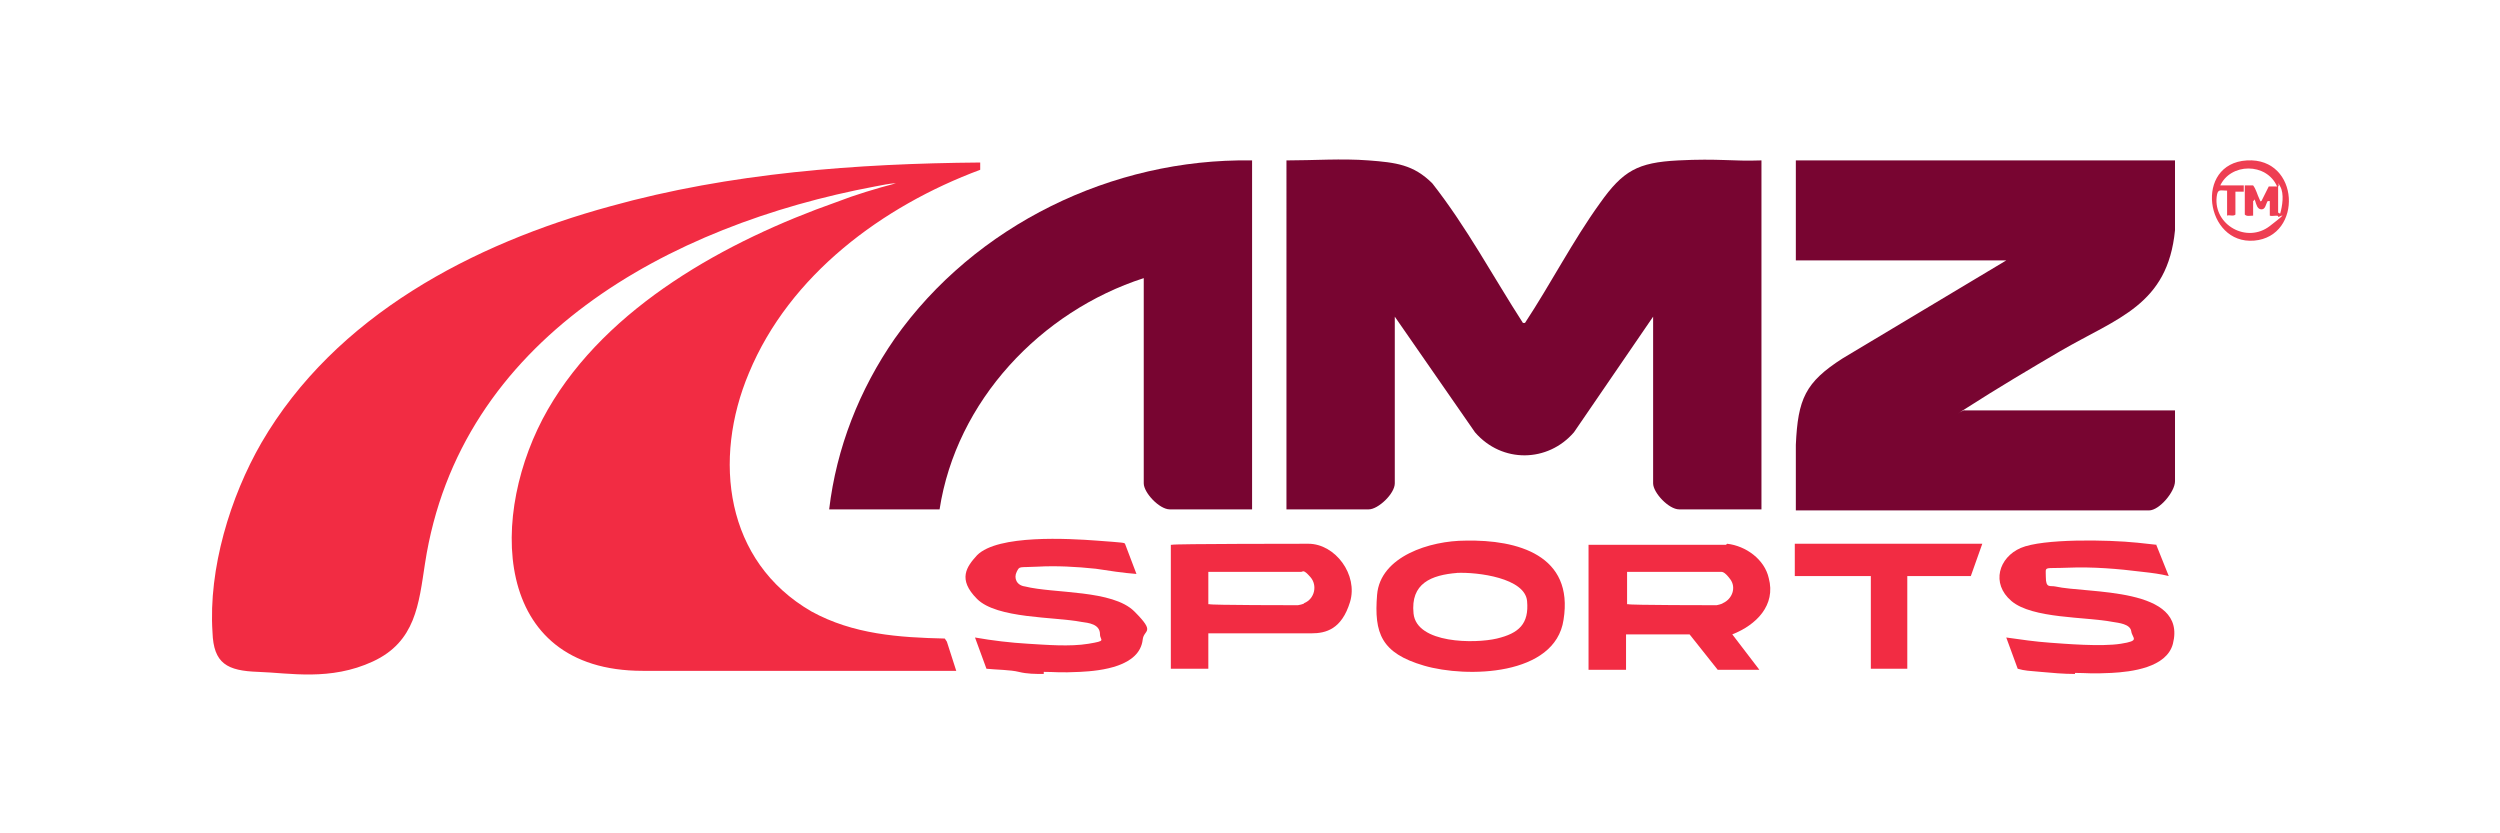 <svg viewBox="0 0 240 80" version="1.1" xmlns="http://www.w3.org/2000/svg" id="Camada_1">
  
  <defs>
    <style>
      .st0 {
        fill: #ee3e52;
      }

      .st1 {
        fill: #f22c43;
      }

      .st2 {
        fill: #780531;
      }
    </style>
  </defs>
  <path d="M100.2,64.7c-.8,0-1.6,0-2.4-.2s-2.1-.2-3.1-.3l-1.1-3c1.7.3,3.4.5,5.1.6s4,.3,5.8,0,1.1-.3,1.1-.9c0-1-1.1-1.1-1.8-1.2-2.6-.5-8.1-.3-10-2.2s-1-3.1,0-4.2c2-2,8.8-1.6,11.5-1.4s2.6.2,2.7.3l1.1,2.9c-1.3-.1-2.6-.3-3.9-.5-1.9-.2-3.8-.3-5.6-.2s-1.7-.1-2,.5,0,1.3.8,1.4c2.8.7,8.4.3,10.5,2.4s.9,1.7.8,2.7c-.3,2.6-4,3-6,3.1s-2.4,0-3.5,0Z" class="st1"></path>
  <path d="M199.2,64.7c-1.1,0-2.2-.1-3.3-.2s-1.5-.1-2.2-.3l-1.1-3c1.4.2,2.8.4,4.2.5s4.9.4,6.8.1,1.1-.5,1-1.2-1.2-.8-1.8-.9c-2.6-.5-7.7-.3-9.7-2s-1.2-4.2.9-5.1,8.3-.8,11.2-.5,1.7.2,1.8.2l1.2,3c-.8-.2-1.6-.3-2.5-.4-2.4-.3-4.8-.5-7.2-.4s-2.1-.2-2.1.9.4.8.9.9c3.1.7,12.7,0,11.3,5.5-.6,2.3-4,2.7-5.9,2.8s-2.4,0-3.5,0Z" class="st1"></path>
  <path d="M94.1,15.3v1c-9.4,3.5-18.3,10.1-22.2,19.5-3.5,8.3-2.3,18.1,6,22.9,4,2.2,8.4,2.5,12.8,2.6l.2.3.9,2.8h-30.1c-14.6,0-14.8-15.2-9.1-25.1s17.2-16.2,27.7-19.9c1.8-.7,3.8-1.3,5.7-1.8s.2,0,0,0c-.6,0-1.4.2-2,.3-19.7,3.7-39.9,14.6-43.2,36.2-.6,3.9-.9,7.5-5,9.4s-8,1.1-11,1-4.3-.8-4.4-3.8c-.4-6.1,1.7-13,4.7-18.2,7.1-12.2,20.3-19.1,33.5-22.7,11.5-3.2,23.6-4.1,35.5-4.2Z" class="st1"></path>
  <path d="M169.1,15.4v33.5h-7.9c-1,0-2.5-1.6-2.5-2.5v-16l-7.6,11.1c-2.5,2.9-6.9,3-9.5,0l-7.7-11.1v16c0,1-1.6,2.5-2.5,2.5h-7.9V15.4c2.6,0,5.3-.2,7.9,0s4.3.4,6.1,2.2c3.3,4.2,5.8,8.9,8.7,13.4h.2c2.5-3.8,4.6-7.9,7.2-11.5,2.2-3.1,3.6-3.9,7.5-4.1s5.3.1,7.9,0Z" class="st2"></path>
  <path d="M208.8,15.4v6.7c-.7,7.2-5.5,8.4-11,11.6-2.9,1.7-6.1,3.6-8.9,5.4s-.3.1-.3.3h20.2v6.8c0,1-1.5,2.8-2.5,2.8h-33.9v-6.3c.2-4.4.9-6,4.5-8.3l15.7-9.4h-20.2v-9.6h36.5Z" class="st2"></path>
  <path d="M120.2,15.4v33.5h-7.9c-1,0-2.5-1.6-2.5-2.5v-19.7c-9.9,3.2-18,11.8-19.6,22.2h-10.6c.7-5.9,2.9-11.5,6.3-16.4,7.7-10.9,20.9-17.3,34.2-17.1Z" class="st2"></path>
  <path d="M165.8,52.2c1.8.2,3.6,1.5,4,3.3.7,2.6-1.2,4.5-3.5,5.4l2.6,3.4h-4l-2.7-3.4h-6.1v3.4h-3.6v-12h13.2ZM156.2,54.9v3.1h.1c0,.1,8.5.1,8.5.1,0,0,.5-.1.6-.2.9-.4,1.3-1.5.7-2.3s-.8-.7-1-.7h-8.9Z" class="st1"></path>
  <path d="M140.7,51.9c5-.1,10.4,1.4,9.4,7.6-.8,5.4-9.3,5.6-13.4,4.4s-4.8-3.1-4.5-6.8,5.1-5.2,8.5-5.2ZM139.9,55c-2.5.2-4.5,1-4.2,3.9s5.9,2.9,8,2.4,3.1-1.4,2.9-3.6-4.7-2.8-6.8-2.7Z" class="st1"></path>
  <path d="M116,60.8v3.4h-3.6v-11.9h.1c0-.1,13.1-.1,13.1-.1,2.6,0,4.8,3,4,5.6s-2.3,3-3.7,3h-9.8ZM116,54.9v3.1h.1c0,.1,8.5.1,8.5.1,0,0,.6-.1.6-.2,1-.4,1.3-1.7.6-2.5s-.7-.5-.9-.5h-8.9Z" class="st1"></path>
  <polygon points="190.3 52.2 189.2 55.3 183.1 55.3 183.1 64.2 179.6 64.2 179.6 55.3 172.3 55.3 172.3 52.2 190.3 52.2" class="st1"></polygon>
  <path d="M215.7,15.4c5.1-.3,5.4,7.3.7,7.7s-5.8-7.4-.7-7.7ZM213.1,17.8h2.3v.6s-.8,0-.8,0v2.2c-.2.2-.6,0-.8.1v-2.4c-.7,0-.9-.2-1,.6-.3,2.7,2.9,4.5,5.1,2.8s.7-.7.8-.9-.6,0-.8-.1v-1.4c-.2,0-.1,0-.2,0-.2.3-.2.8-.6.8s-.5-.5-.6-.8,0-.1-.2,0v1.4c-.3,0-.6.1-.8-.1v-2.8h.8c.3.4.4.9.6,1.3s0,.2.2.2l.7-1.4h.8c-1-2.3-4.5-2.3-5.5,0ZM218.7,17.9v2.5s.1.1.2.1c.2-.7.4-1.9,0-2.6s0-.1-.2,0Z" class="st0"></path>
</svg>